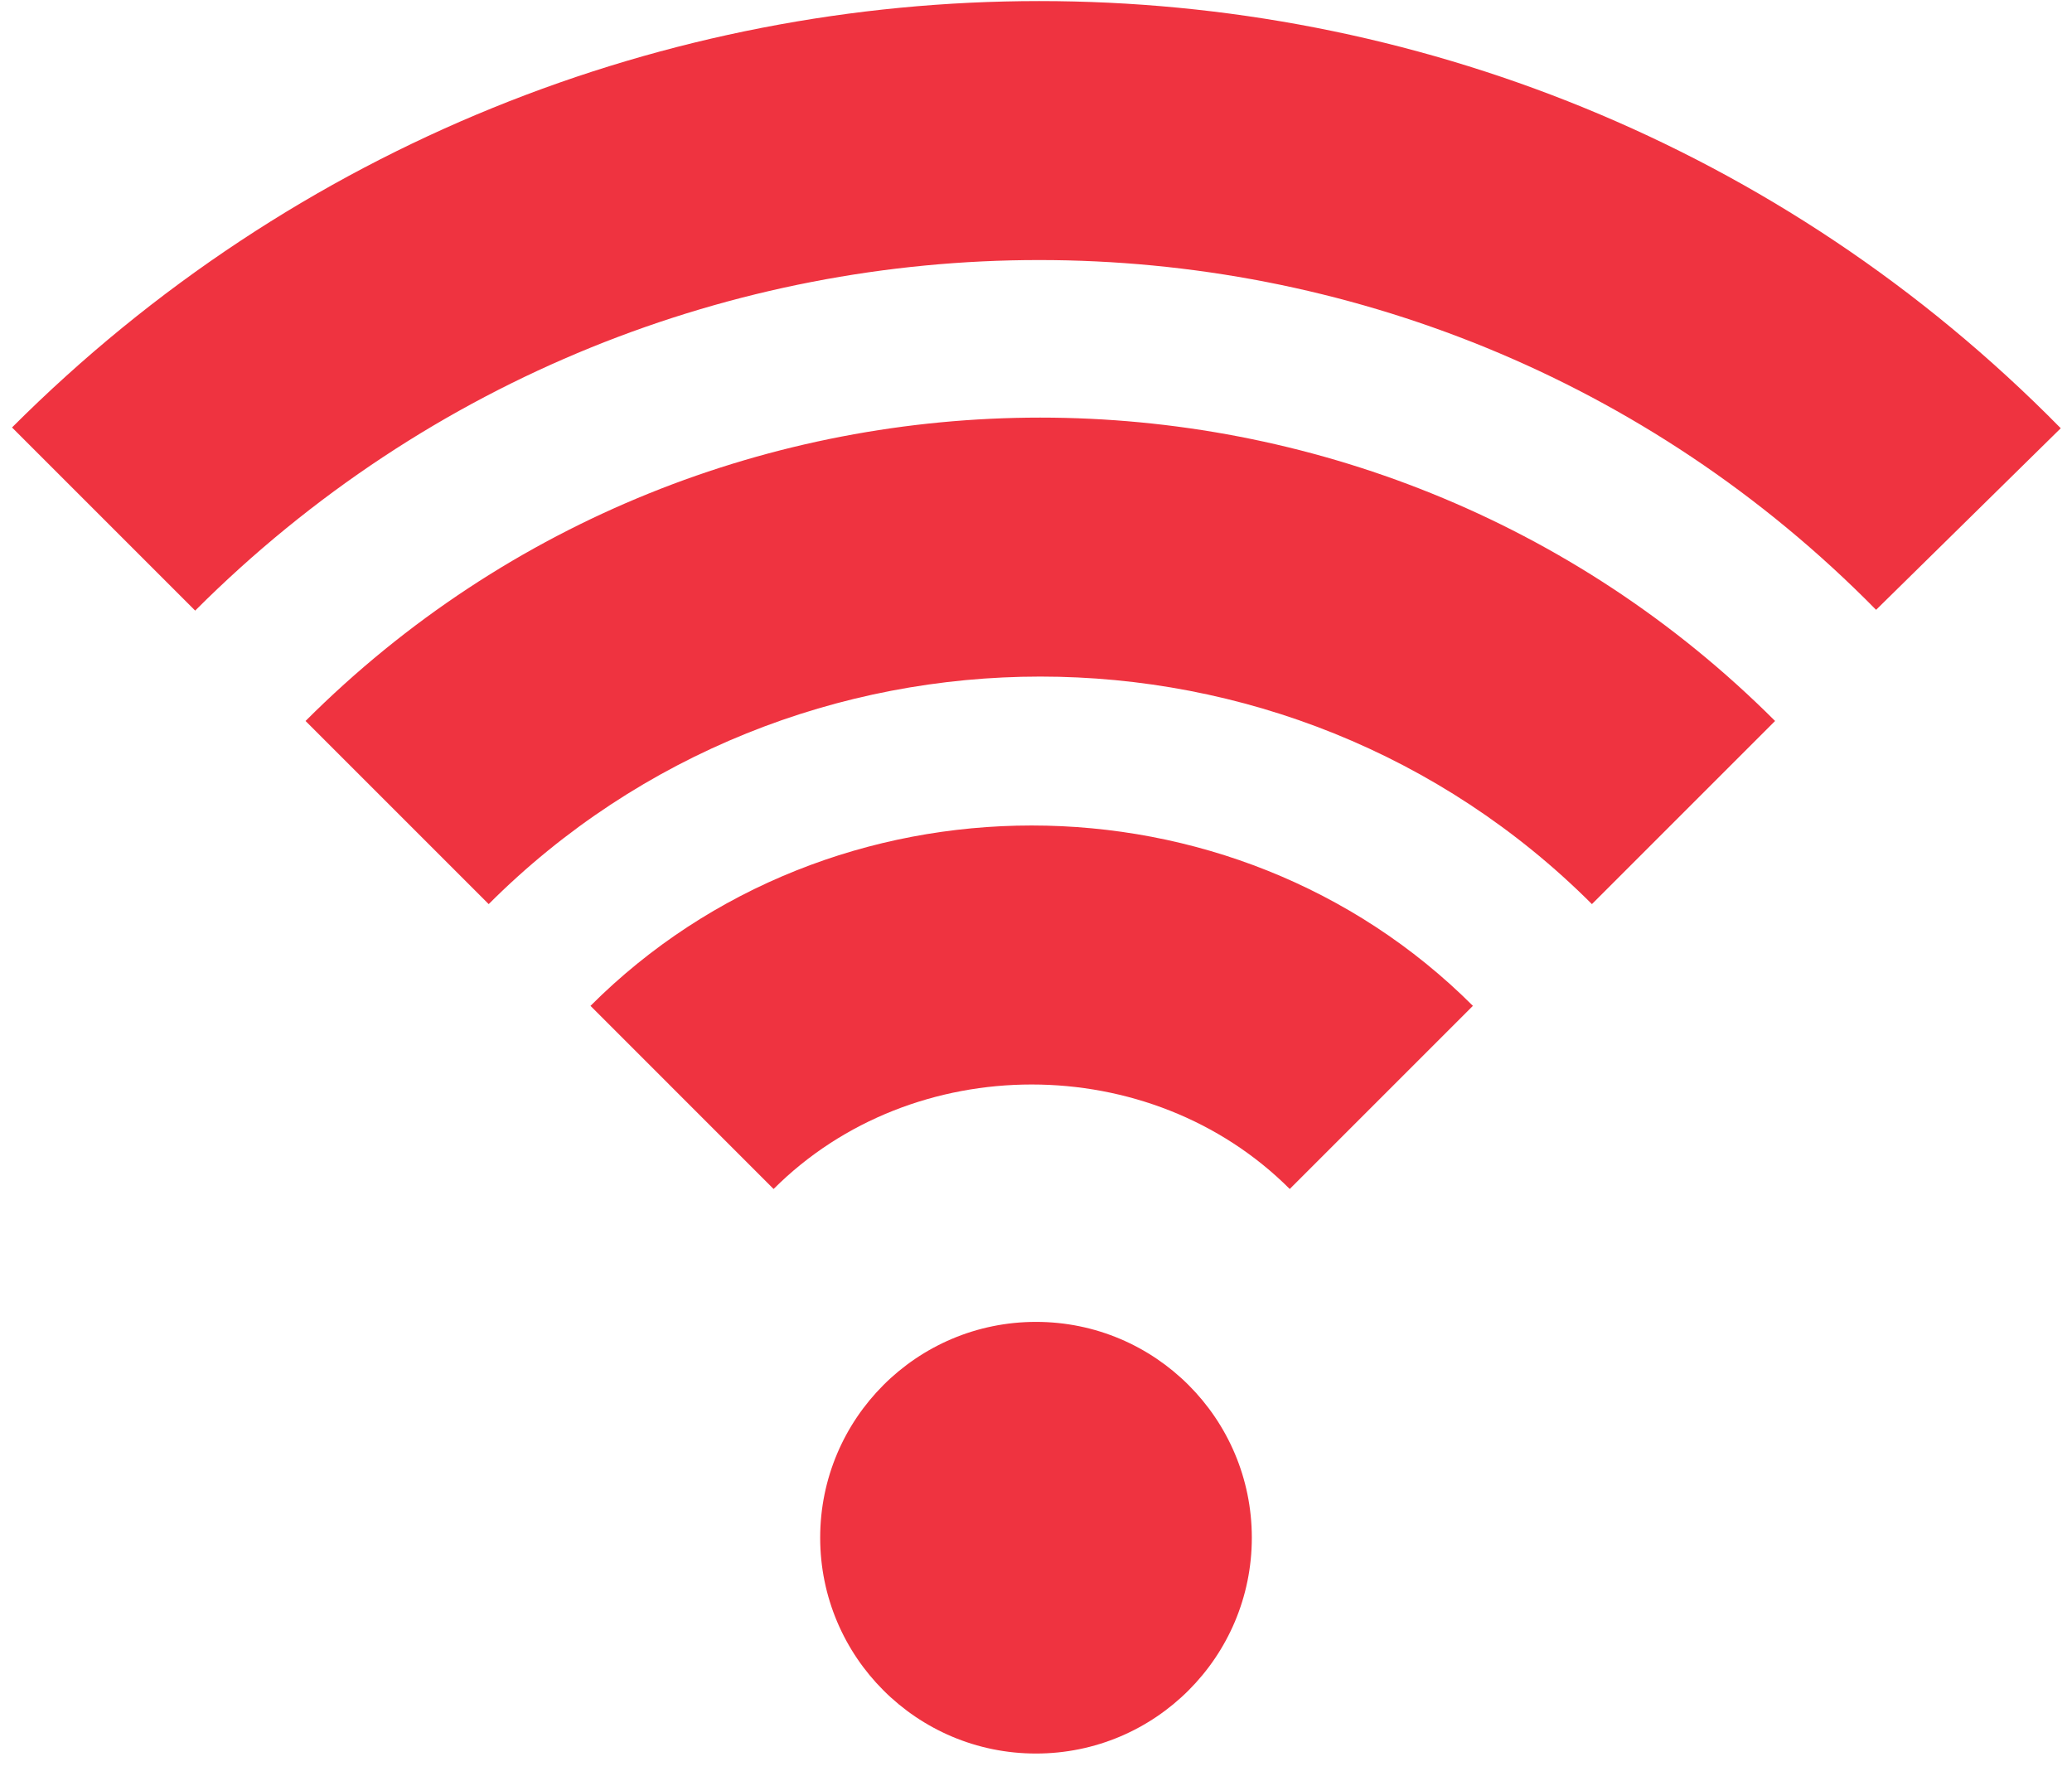 <svg width="56" height="48" viewBox="0 0 56 48" fill="none" xmlns="http://www.w3.org/2000/svg">
<path fill-rule="evenodd" clip-rule="evenodd" d="M5.275 16.504C17.919 3.859 38.321 3.889 50.705 16.483L55.696 11.575C40.546 -3.831 15.68 -3.801 0.325 11.554L5.275 16.504ZM43.025 24.437C34.825 16.237 21.408 16.237 13.208 24.437L8.258 19.487C19.192 8.554 37.041 8.554 47.975 19.487L43.025 24.437ZM20.908 32.137C24.675 28.371 31.092 28.371 34.858 32.137L39.808 27.187C33.308 20.687 22.459 20.687 15.959 27.187L20.908 32.137ZM33.833 41.562C33.833 44.784 31.222 47.396 28 47.396C24.778 47.396 22.167 44.784 22.167 41.562C22.167 38.341 24.778 35.729 28 35.729C31.222 35.729 33.833 38.341 33.833 41.562Z" fill="#EF3340"/>
</svg>
